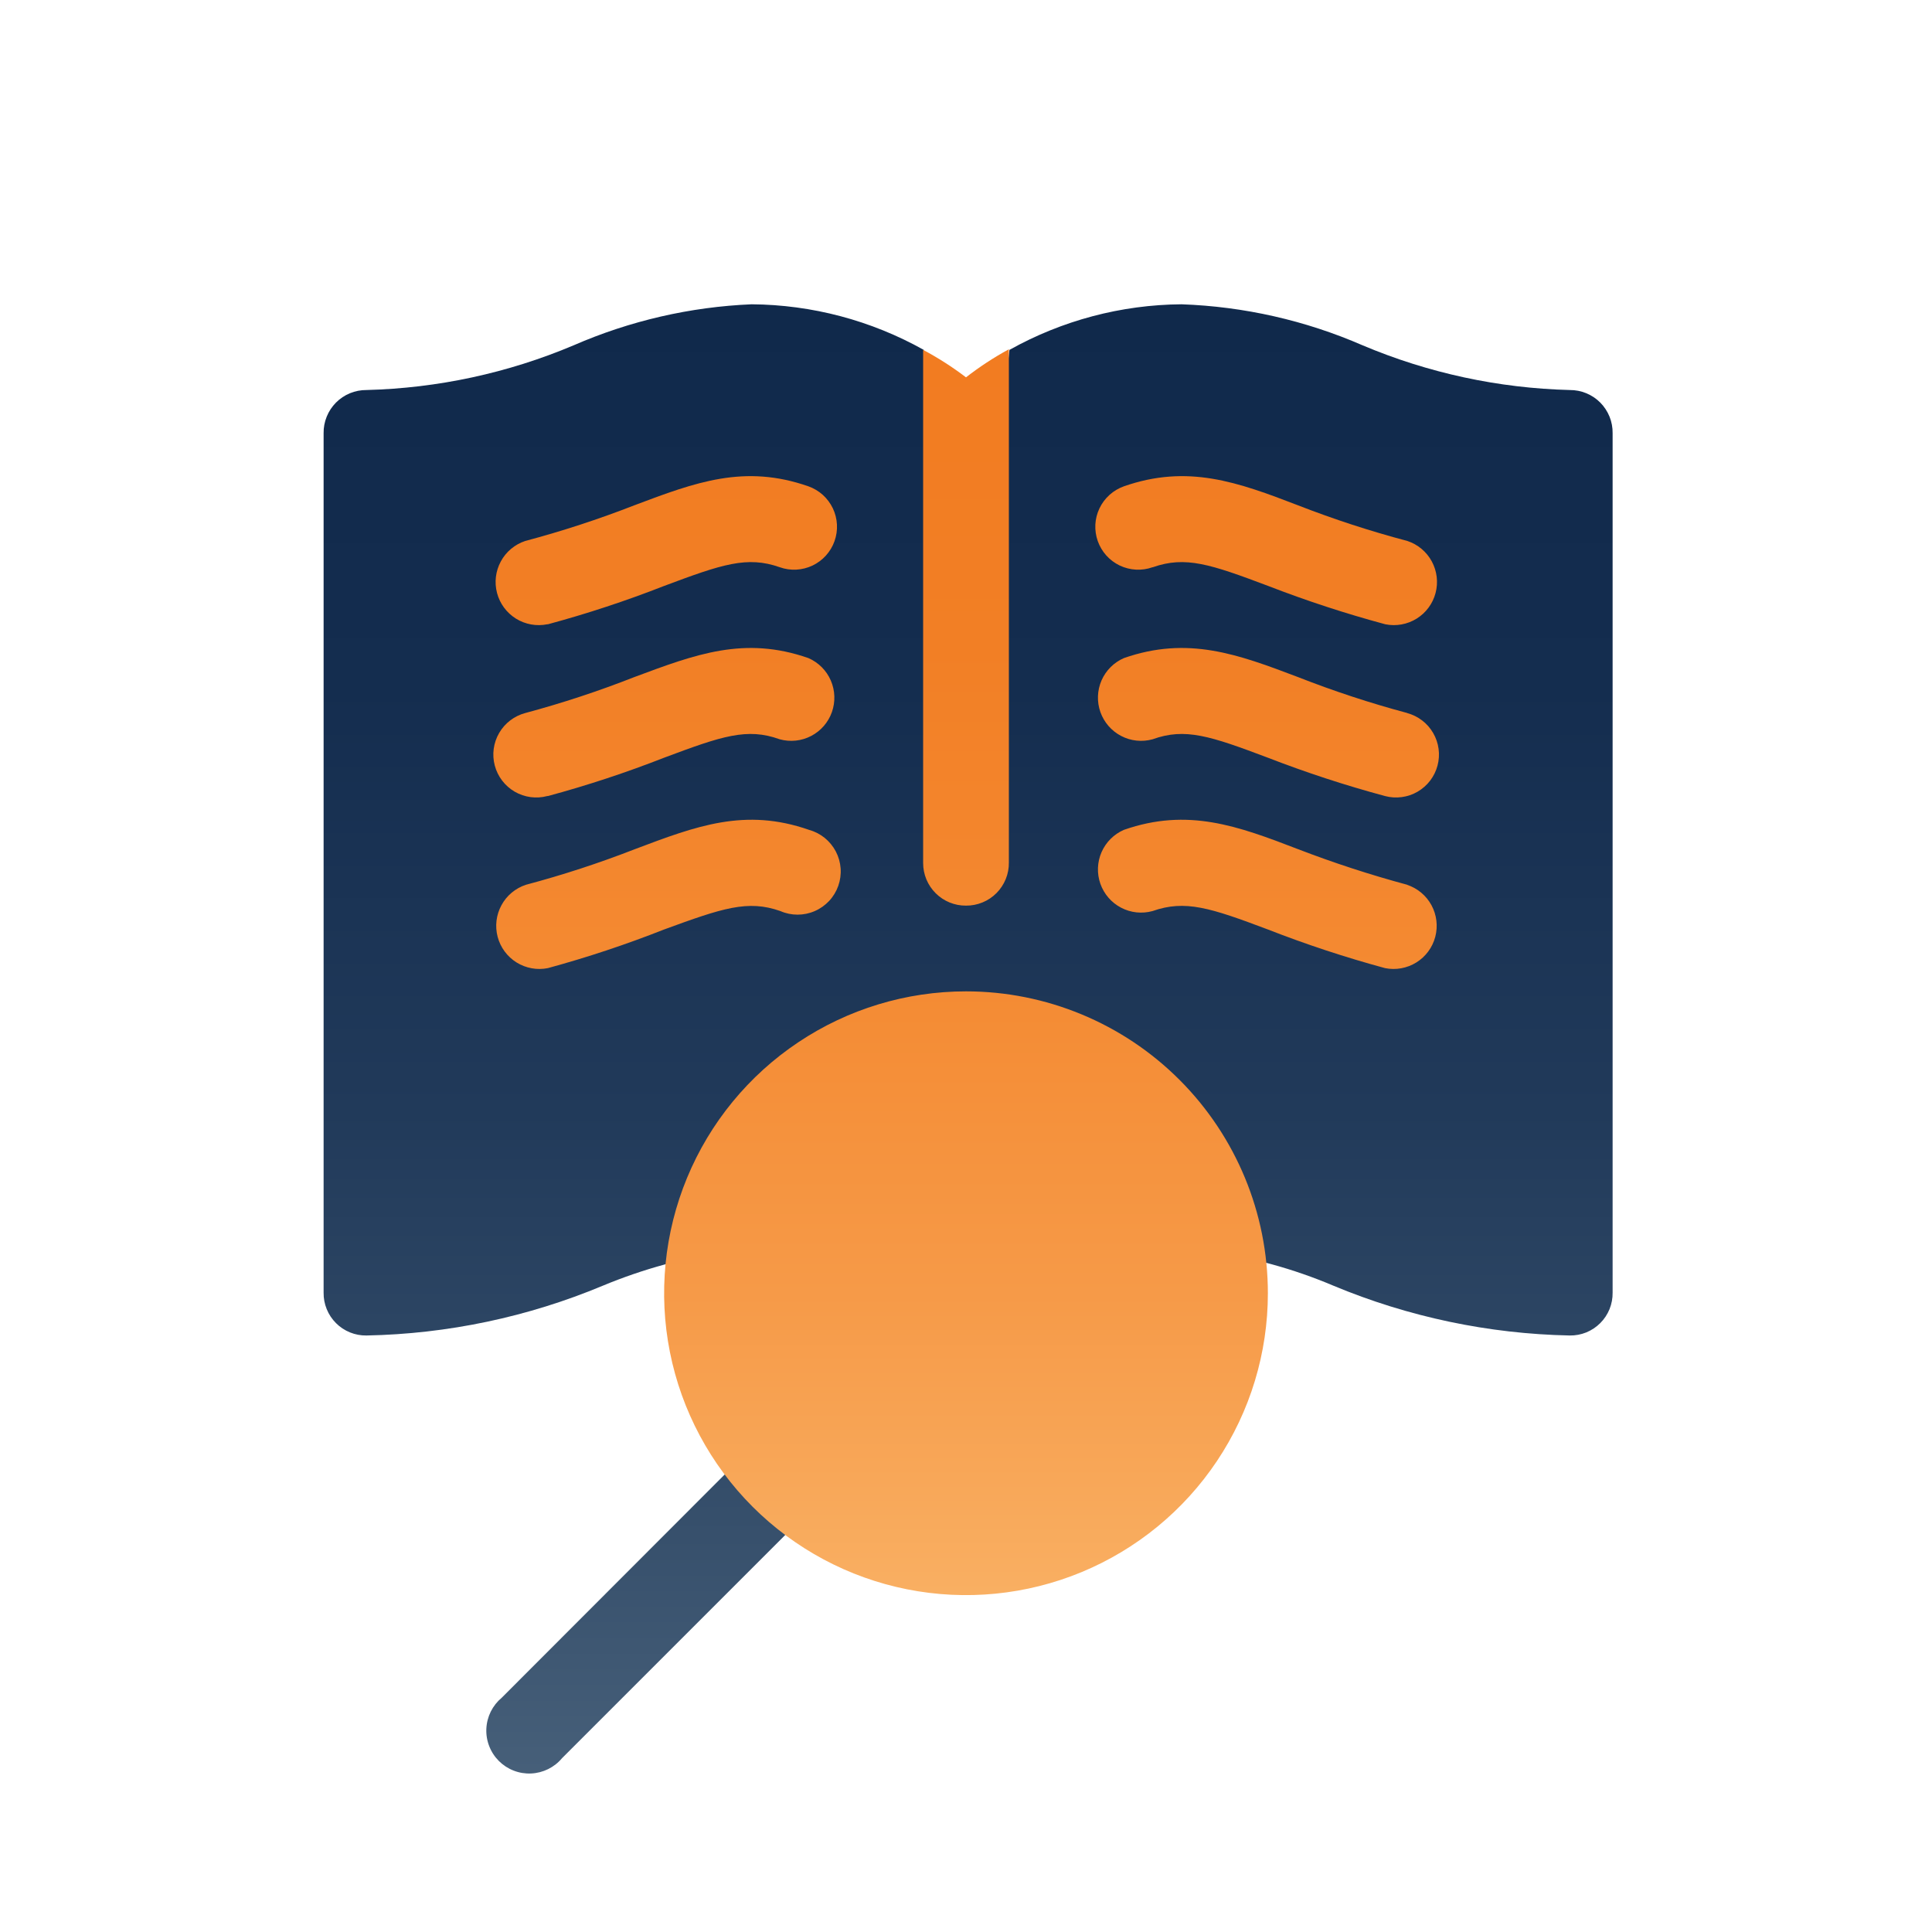 <svg width="64" height="64" viewBox="0 0 64 64" fill="none" xmlns="http://www.w3.org/2000/svg">
<path d="M52 12.92C49.641 12.86 47.314 12.358 45.14 11.44C43.243 10.614 41.208 10.153 39.14 10.08C37.143 10.095 35.183 10.615 33.44 11.59L32 24.31L30.6 11.59C28.858 10.615 26.897 10.095 24.9 10.08C22.866 10.165 20.866 10.627 19 11.44C16.826 12.358 14.499 12.86 12.14 12.92C11.952 12.919 11.766 12.955 11.593 13.026C11.419 13.098 11.262 13.203 11.13 13.336C10.997 13.47 10.893 13.628 10.823 13.802C10.752 13.976 10.717 14.162 10.72 14.35V42.82C10.717 43.007 10.752 43.193 10.823 43.367C10.893 43.54 10.998 43.698 11.13 43.83C11.262 43.963 11.42 44.067 11.594 44.138C11.767 44.208 11.953 44.243 12.14 44.24C14.831 44.188 17.487 43.628 19.97 42.59C21.309 42.033 22.714 41.65 24.15 41.45C24.426 41.42 24.688 41.309 24.901 41.131C25.115 40.953 25.271 40.717 25.35 40.45C25.833 39.052 26.74 37.84 27.945 36.982C29.149 36.124 30.591 35.663 32.07 35.663C33.549 35.663 34.991 36.124 36.196 36.982C37.4 37.84 38.307 39.052 38.79 40.45C38.871 40.719 39.03 40.959 39.247 41.137C39.465 41.315 39.73 41.424 40.01 41.45C41.441 41.643 42.84 42.026 44.17 42.59C46.654 43.626 49.31 44.186 52 44.24C52.187 44.243 52.373 44.208 52.547 44.138C52.72 44.067 52.878 43.963 53.01 43.83C53.143 43.698 53.247 43.54 53.318 43.367C53.388 43.193 53.423 43.007 53.42 42.82V14.35C53.423 14.162 53.388 13.976 53.318 13.802C53.247 13.628 53.143 13.47 53.011 13.336C52.879 13.203 52.721 13.098 52.547 13.026C52.374 12.955 52.188 12.919 52 12.92ZM25 47.85L16.62 56.24C16.469 56.366 16.345 56.523 16.257 56.7C16.17 56.876 16.12 57.069 16.111 57.267C16.102 57.464 16.134 57.66 16.206 57.844C16.277 58.028 16.386 58.195 16.526 58.335C16.665 58.474 16.832 58.583 17.016 58.654C17.2 58.726 17.397 58.758 17.594 58.749C17.791 58.74 17.984 58.69 18.16 58.603C18.337 58.515 18.494 58.392 18.62 58.24L27 49.86C27.227 49.588 27.344 49.241 27.328 48.886C27.312 48.532 27.164 48.197 26.914 47.947C26.663 47.696 26.328 47.548 25.974 47.532C25.62 47.516 25.272 47.633 25 47.86V47.85Z" fill="url(#paint0_linear_8079_255303)"/>
<path d="M18.15 26.37C19.456 26.017 20.741 25.593 22 25.1C23.92 24.38 24.75 24.1 25.83 24.49C26.179 24.586 26.551 24.547 26.872 24.379C27.192 24.212 27.438 23.929 27.558 23.588C27.678 23.247 27.665 22.873 27.521 22.541C27.377 22.209 27.112 21.945 26.78 21.8C24.66 21.06 23.05 21.67 21.01 22.43C19.83 22.894 18.625 23.291 17.4 23.62C17.035 23.717 16.724 23.955 16.535 24.281C16.345 24.608 16.293 24.996 16.39 25.36C16.487 25.725 16.725 26.036 17.051 26.226C17.377 26.415 17.765 26.467 18.13 26.37H18.15ZM18.15 20.68C19.456 20.327 20.741 19.903 22 19.41C23.92 18.69 24.75 18.41 25.83 18.79C26.006 18.853 26.193 18.88 26.379 18.87C26.566 18.86 26.748 18.814 26.917 18.734C27.085 18.653 27.236 18.541 27.361 18.402C27.486 18.263 27.583 18.101 27.645 17.925C27.707 17.749 27.735 17.563 27.725 17.376C27.715 17.19 27.669 17.007 27.589 16.839C27.508 16.67 27.395 16.519 27.257 16.394C27.118 16.269 26.956 16.173 26.78 16.11C24.66 15.37 23.05 15.97 21.01 16.74C19.83 17.2 18.624 17.594 17.4 17.92C17.054 18.034 16.764 18.276 16.591 18.597C16.417 18.917 16.372 19.292 16.465 19.644C16.558 19.997 16.783 20.3 17.092 20.493C17.401 20.685 17.773 20.752 18.13 20.68H18.15ZM25.85 30.18C26.03 30.259 26.224 30.299 26.421 30.299C26.617 30.299 26.811 30.259 26.991 30.18C27.171 30.102 27.333 29.987 27.467 29.844C27.601 29.7 27.704 29.53 27.769 29.345C27.834 29.16 27.861 28.963 27.847 28.768C27.833 28.572 27.779 28.381 27.688 28.207C27.597 28.033 27.471 27.88 27.319 27.756C27.166 27.633 26.989 27.542 26.8 27.49C24.68 26.75 23.07 27.36 21.03 28.13C19.85 28.59 18.644 28.984 17.42 29.31C17.074 29.424 16.784 29.666 16.611 29.987C16.437 30.307 16.392 30.682 16.485 31.034C16.578 31.387 16.803 31.69 17.112 31.883C17.422 32.075 17.793 32.142 18.15 32.07C19.456 31.714 20.741 31.287 22 30.79C23.94 30.08 24.77 29.8 25.85 30.18ZM38.19 18.79C39.27 18.41 40.1 18.69 42.01 19.41C43.28 19.902 44.575 20.326 45.89 20.68C46.248 20.752 46.619 20.685 46.928 20.493C47.238 20.3 47.462 19.997 47.555 19.644C47.648 19.292 47.603 18.917 47.43 18.597C47.256 18.276 46.966 18.034 46.62 17.92C45.392 17.595 44.184 17.201 43 16.74C41 15.97 39.35 15.37 37.23 16.11C37.054 16.173 36.892 16.269 36.754 16.394C36.615 16.519 36.502 16.67 36.422 16.839C36.341 17.007 36.295 17.19 36.285 17.376C36.276 17.563 36.303 17.749 36.365 17.925C36.428 18.101 36.524 18.263 36.649 18.402C36.774 18.541 36.925 18.653 37.093 18.734C37.262 18.814 37.445 18.86 37.631 18.87C37.818 18.88 38.004 18.853 38.18 18.79H38.19ZM46.62 23.62C45.392 23.292 44.184 22.894 43 22.43C41 21.67 39.35 21.06 37.23 21.8C36.898 21.945 36.634 22.209 36.489 22.541C36.345 22.873 36.332 23.247 36.452 23.588C36.573 23.929 36.818 24.212 37.139 24.379C37.459 24.547 37.831 24.586 38.18 24.49C39.26 24.1 40.09 24.38 42 25.1C43.27 25.592 44.565 26.016 45.88 26.37C46.061 26.418 46.249 26.43 46.434 26.405C46.619 26.381 46.798 26.32 46.959 26.226C47.121 26.132 47.262 26.007 47.376 25.859C47.489 25.71 47.572 25.541 47.62 25.36C47.668 25.18 47.68 24.991 47.655 24.806C47.63 24.621 47.569 24.443 47.475 24.281C47.382 24.12 47.257 23.978 47.109 23.865C46.96 23.751 46.791 23.668 46.61 23.62H46.62ZM46.62 29.31C45.394 28.98 44.186 28.586 43 28.13C41 27.36 39.35 26.75 37.23 27.49C36.898 27.635 36.634 27.899 36.489 28.231C36.345 28.563 36.332 28.937 36.452 29.278C36.573 29.619 36.818 29.902 37.139 30.069C37.459 30.237 37.831 30.276 38.18 30.18C39.26 29.8 40.09 30.07 42 30.79C43.27 31.286 44.565 31.713 45.88 32.07C46.237 32.142 46.609 32.075 46.918 31.883C47.228 31.69 47.452 31.387 47.545 31.034C47.638 30.682 47.593 30.307 47.42 29.987C47.246 29.666 46.956 29.424 46.61 29.31H46.62ZM32 30C32.188 30.002 32.374 29.965 32.547 29.894C32.721 29.823 32.879 29.717 33.011 29.584C33.143 29.451 33.247 29.292 33.318 29.118C33.388 28.944 33.423 28.758 33.42 28.57V11.57C32.922 11.841 32.447 12.152 32 12.5C31.552 12.159 31.077 11.854 30.58 11.59V28.59C30.58 28.776 30.617 28.96 30.688 29.132C30.76 29.304 30.865 29.46 30.997 29.591C31.129 29.722 31.285 29.826 31.457 29.896C31.63 29.966 31.814 30.002 32 30ZM32 32.84C30.022 32.84 28.089 33.427 26.445 34.526C24.8 35.624 23.518 37.186 22.761 39.014C22.005 40.841 21.806 42.851 22.192 44.791C22.578 46.731 23.531 48.513 24.929 49.911C26.328 51.31 28.109 52.262 30.049 52.648C31.989 53.034 34 52.836 35.827 52.079C37.654 51.322 39.216 50.041 40.315 48.396C41.414 46.752 42 44.818 42 42.84C42 40.188 40.947 37.645 39.071 35.769C37.196 33.894 34.652 32.84 32 32.84Z" fill="url(#paint1_linear_8079_255303)"/>
<defs>
<linearGradient id="paint0_linear_8079_255303" x1="32.02" y1="58.67" x2="32.02" y2="10.08" gradientUnits="userSpaceOnUse">
<stop stop-color="#465F79"/>
<stop offset="0.16" stop-color="#37506C"/>
<stop offset="0.45" stop-color="#213A5A"/>
<stop offset="0.74" stop-color="#142D4F"/>
<stop offset="1" stop-color="#10294B"/>
</linearGradient>
<linearGradient id="paint1_linear_8079_255303" x1="32.02" y1="52.78" x2="32.02" y2="11.59" gradientUnits="userSpaceOnUse">
<stop stop-color="#F9AF62"/>
<stop offset="0.24" stop-color="#F69A48"/>
<stop offset="0.5" stop-color="#F48A32"/>
<stop offset="0.76" stop-color="#F27F25"/>
<stop offset="1" stop-color="#F27C21"/>
</linearGradient>
</defs>
</svg>
